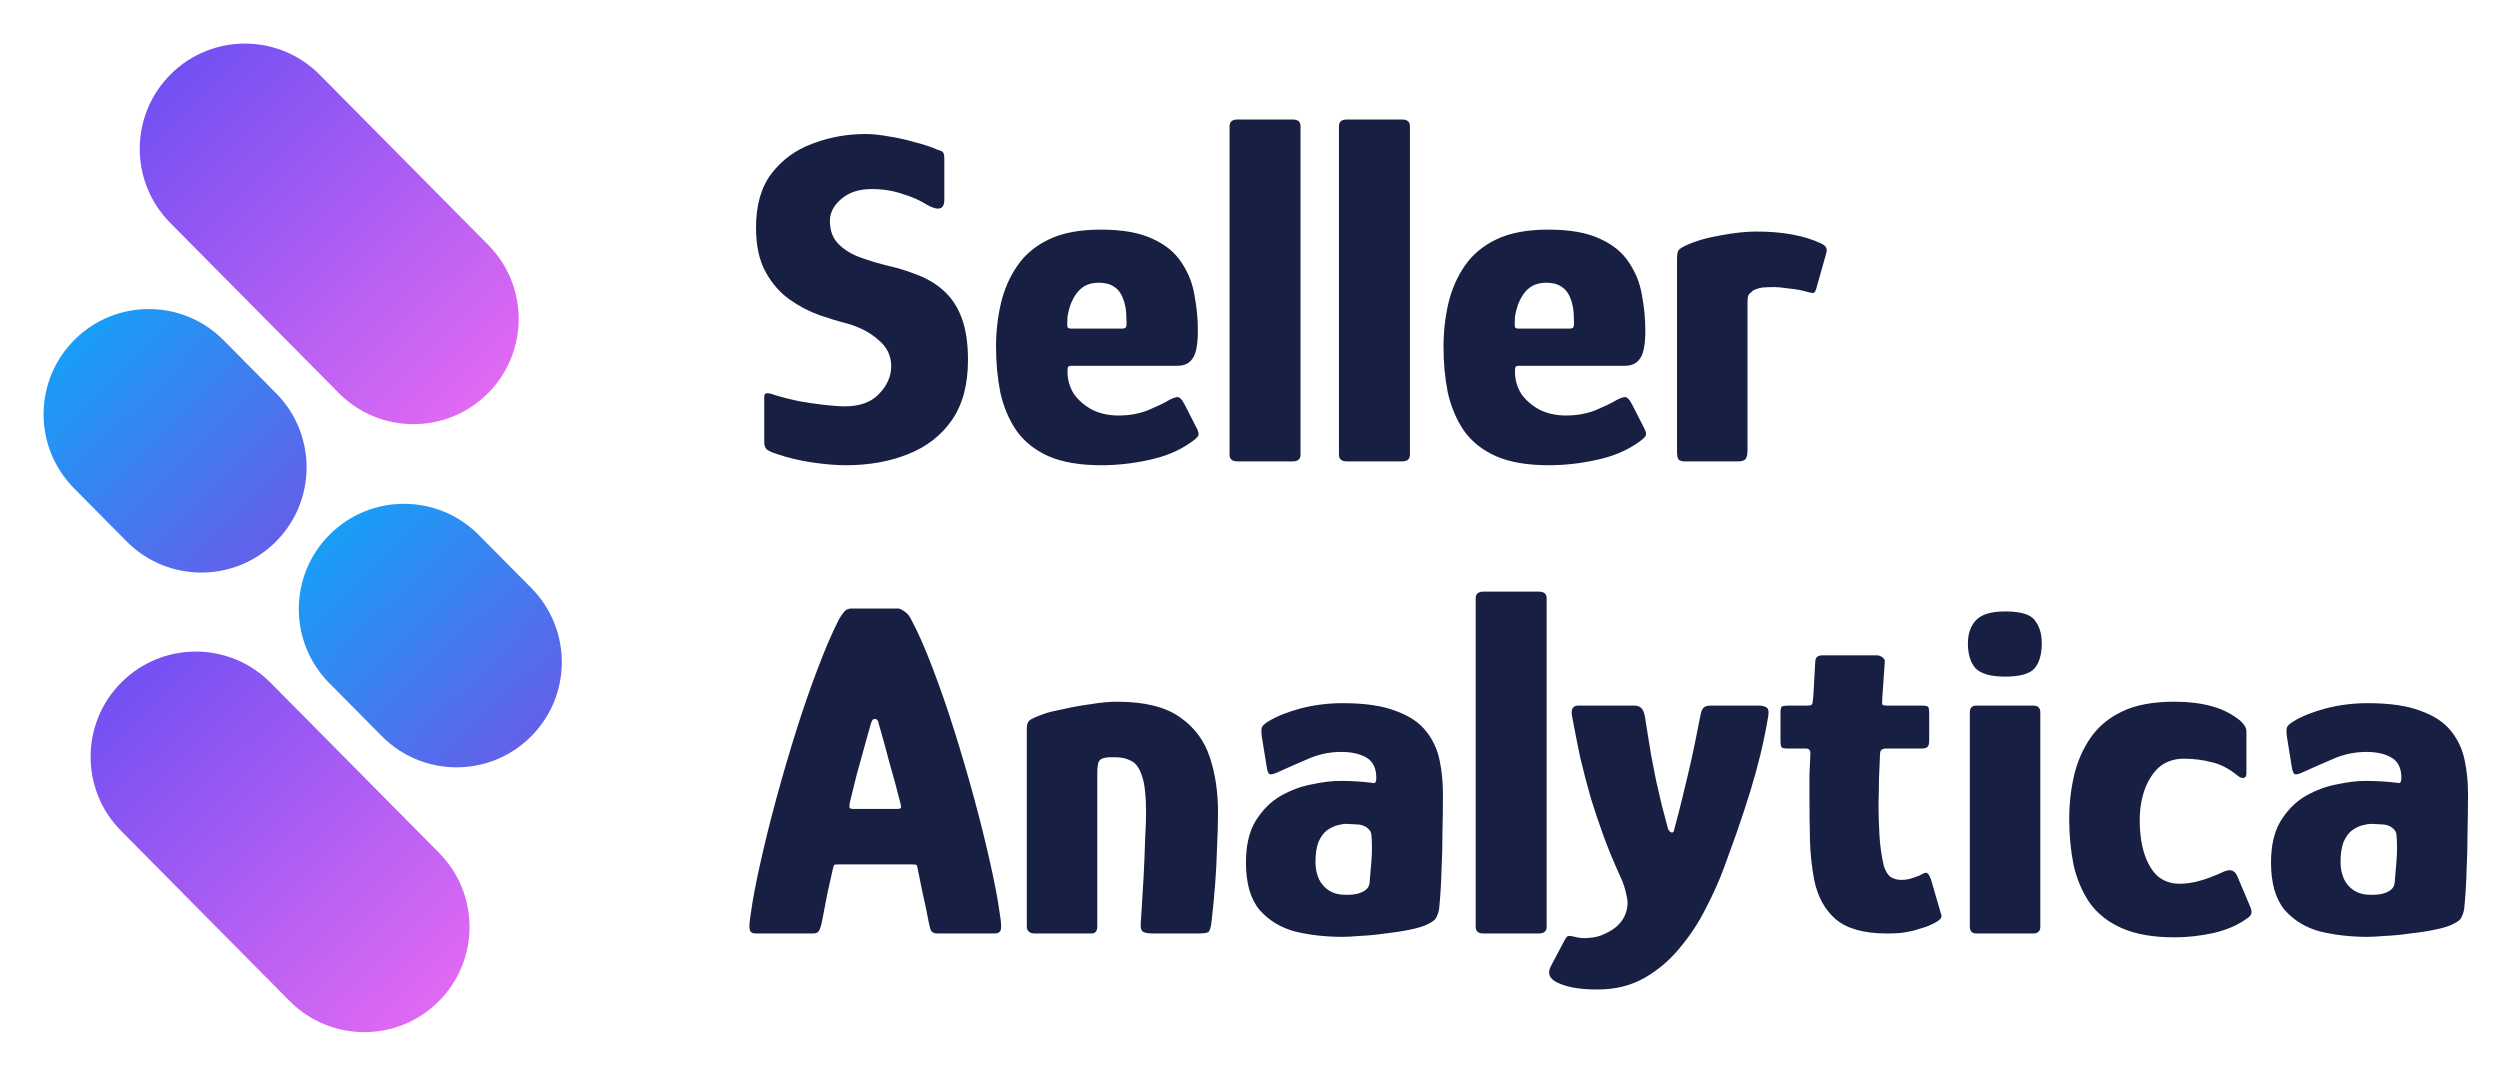 <?xml version="1.0" encoding="UTF-8"?>
<svg xmlns="http://www.w3.org/2000/svg" width="233" height="101" viewBox="0 0 233 101" fill="none">
  <path d="M15.863 20.77C12.051 16.922 12.081 10.713 15.929 6.901C19.777 3.09 25.986 3.12 29.798 6.968L45.502 22.823C49.314 26.671 49.284 32.88 45.436 36.692C41.588 40.503 35.378 40.474 31.567 36.625L15.863 20.77Z" fill="url(#paint0_linear_3_107)"></path>
  <path d="M11.283 77.435C7.471 73.587 7.501 67.377 11.349 63.566C15.197 59.754 21.407 59.784 25.218 63.632L40.922 79.487C44.734 83.335 44.704 89.544 40.856 93.356C37.008 97.168 30.799 97.138 26.987 93.29L11.283 77.435Z" fill="url(#paint1_linear_3_107)"></path>
  <path d="M6.901 45.511C3.09 41.663 3.119 35.454 6.968 31.642C10.816 27.831 17.025 27.86 20.837 31.709L25.735 36.654C29.546 40.502 29.517 46.711 25.669 50.523C21.82 54.334 15.611 54.305 11.8 50.457L6.901 45.511Z" fill="url(#paint2_linear_3_107)"></path>
  <path d="M30.687 63.664C26.876 59.816 26.905 53.606 30.754 49.795C34.602 45.983 40.811 46.013 44.623 49.861L49.521 54.806C53.332 58.655 53.303 64.864 49.455 68.675C45.606 72.487 39.397 72.457 35.586 68.609L30.687 63.664Z" fill="url(#paint3_linear_3_107)"></path>
  <path d="M71.226 41.2V37.015C71.226 36.775 71.301 36.655 71.451 36.655C71.601 36.625 71.871 36.685 72.261 36.835C72.861 37.015 73.566 37.195 74.376 37.375C75.216 37.525 76.026 37.645 76.806 37.735C77.616 37.825 78.261 37.87 78.741 37.87C80.151 37.87 81.216 37.48 81.936 36.7C82.686 35.92 83.061 35.065 83.061 34.135C83.061 33.145 82.656 32.32 81.846 31.66C81.066 30.97 80.076 30.46 78.876 30.13C78.156 29.95 77.316 29.695 76.356 29.365C75.426 29.035 74.511 28.555 73.611 27.925C72.711 27.295 71.961 26.44 71.361 25.36C70.761 24.28 70.461 22.9 70.461 21.22C70.461 19.12 70.941 17.44 71.901 16.18C72.891 14.89 74.166 13.96 75.726 13.39C77.286 12.79 78.936 12.49 80.676 12.49C81.306 12.49 82.026 12.565 82.836 12.715C83.646 12.835 84.456 13.015 85.266 13.255C86.106 13.465 86.826 13.705 87.426 13.975C87.696 14.035 87.861 14.125 87.921 14.245C87.981 14.365 88.011 14.53 88.011 14.74V18.61C88.011 19.54 87.456 19.69 86.346 19.06C85.746 18.67 84.996 18.34 84.096 18.07C83.226 17.77 82.266 17.62 81.216 17.62C80.046 17.62 79.101 17.935 78.381 18.565C77.691 19.165 77.346 19.84 77.346 20.59C77.346 21.49 77.616 22.21 78.156 22.75C78.696 23.29 79.386 23.71 80.226 24.01C81.066 24.31 81.921 24.565 82.791 24.775C83.691 24.985 84.486 25.225 85.176 25.495C86.286 25.885 87.201 26.41 87.921 27.07C88.671 27.73 89.241 28.585 89.631 29.635C90.021 30.685 90.216 31.99 90.216 33.55C90.216 35.83 89.721 37.69 88.731 39.13C87.741 40.57 86.376 41.635 84.636 42.325C82.926 43.015 80.991 43.36 78.831 43.36C77.901 43.36 76.836 43.27 75.636 43.09C74.466 42.91 73.401 42.655 72.441 42.325C71.961 42.175 71.631 42.025 71.451 41.875C71.301 41.725 71.226 41.5 71.226 41.2ZM92.831 32.335C92.831 30.925 92.981 29.575 93.281 28.285C93.581 26.995 94.091 25.825 94.811 24.775C95.531 23.725 96.521 22.9 97.781 22.3C99.041 21.7 100.646 21.4 102.596 21.4C104.606 21.4 106.211 21.685 107.411 22.255C108.611 22.795 109.511 23.53 110.111 24.46C110.741 25.39 111.146 26.41 111.326 27.52C111.536 28.63 111.641 29.725 111.641 30.805C111.641 32.095 111.476 32.965 111.146 33.415C110.846 33.865 110.381 34.09 109.751 34.09H99.896C99.686 34.09 99.566 34.135 99.536 34.225C99.506 34.285 99.491 34.42 99.491 34.63C99.491 35.38 99.686 36.07 100.076 36.7C100.496 37.3 101.066 37.795 101.786 38.185C102.506 38.545 103.331 38.725 104.261 38.725C105.251 38.725 106.166 38.56 107.006 38.23C107.846 37.87 108.416 37.6 108.716 37.42C109.136 37.18 109.451 37.045 109.661 37.015C109.901 36.955 110.156 37.195 110.426 37.735L111.506 39.85C111.716 40.24 111.761 40.51 111.641 40.66C111.551 40.81 111.326 41.005 110.966 41.245C109.916 41.995 108.626 42.535 107.096 42.865C105.596 43.195 104.111 43.36 102.641 43.36C100.631 43.36 98.981 43.075 97.691 42.505C96.431 41.935 95.441 41.14 94.721 40.12C94.031 39.1 93.536 37.93 93.236 36.61C92.966 35.26 92.831 33.835 92.831 32.335ZM104.981 29.725C104.981 28.945 104.876 28.315 104.666 27.835C104.486 27.325 104.201 26.95 103.811 26.71C103.451 26.47 102.986 26.35 102.416 26.35C101.936 26.35 101.516 26.44 101.156 26.62C100.826 26.8 100.541 27.055 100.301 27.385C100.091 27.685 99.911 28.03 99.761 28.42C99.641 28.78 99.551 29.14 99.491 29.5C99.461 30.04 99.461 30.37 99.491 30.49C99.521 30.58 99.641 30.625 99.851 30.625H104.531C104.771 30.625 104.906 30.58 104.936 30.49C104.996 30.4 105.011 30.145 104.981 29.725ZM114.595 42.37V11.77C114.595 11.35 114.835 11.14 115.315 11.14H120.49C120.97 11.14 121.21 11.35 121.21 11.77V42.37C121.21 42.79 120.97 43 120.49 43H115.315C114.835 43 114.595 42.79 114.595 42.37ZM124.79 42.37V11.77C124.79 11.35 125.03 11.14 125.51 11.14H130.685C131.165 11.14 131.405 11.35 131.405 11.77V42.37C131.405 42.79 131.165 43 130.685 43H125.51C125.03 43 124.79 42.79 124.79 42.37ZM134.535 32.335C134.535 30.925 134.685 29.575 134.985 28.285C135.285 26.995 135.795 25.825 136.515 24.775C137.235 23.725 138.225 22.9 139.485 22.3C140.745 21.7 142.35 21.4 144.3 21.4C146.31 21.4 147.915 21.685 149.115 22.255C150.315 22.795 151.215 23.53 151.815 24.46C152.445 25.39 152.85 26.41 153.03 27.52C153.24 28.63 153.345 29.725 153.345 30.805C153.345 32.095 153.18 32.965 152.85 33.415C152.55 33.865 152.085 34.09 151.455 34.09H141.6C141.39 34.09 141.27 34.135 141.24 34.225C141.21 34.285 141.195 34.42 141.195 34.63C141.195 35.38 141.39 36.07 141.78 36.7C142.2 37.3 142.77 37.795 143.49 38.185C144.21 38.545 145.035 38.725 145.965 38.725C146.955 38.725 147.87 38.56 148.71 38.23C149.55 37.87 150.12 37.6 150.42 37.42C150.84 37.18 151.155 37.045 151.365 37.015C151.605 36.955 151.86 37.195 152.13 37.735L153.21 39.85C153.42 40.24 153.465 40.51 153.345 40.66C153.255 40.81 153.03 41.005 152.67 41.245C151.62 41.995 150.33 42.535 148.8 42.865C147.3 43.195 145.815 43.36 144.345 43.36C142.335 43.36 140.685 43.075 139.395 42.505C138.135 41.935 137.145 41.14 136.425 40.12C135.735 39.1 135.24 37.93 134.94 36.61C134.67 35.26 134.535 33.835 134.535 32.335ZM146.685 29.725C146.685 28.945 146.58 28.315 146.37 27.835C146.19 27.325 145.905 26.95 145.515 26.71C145.155 26.47 144.69 26.35 144.12 26.35C143.64 26.35 143.22 26.44 142.86 26.62C142.53 26.8 142.245 27.055 142.005 27.385C141.795 27.685 141.615 28.03 141.465 28.42C141.345 28.78 141.255 29.14 141.195 29.5C141.165 30.04 141.165 30.37 141.195 30.49C141.225 30.58 141.345 30.625 141.555 30.625H146.235C146.475 30.625 146.61 30.58 146.64 30.49C146.7 30.4 146.715 30.145 146.685 29.725ZM163.679 21.58C166.109 21.58 168.104 21.94 169.664 22.66C169.994 22.81 170.174 22.96 170.204 23.11C170.264 23.23 170.264 23.395 170.204 23.605L169.304 26.8C169.244 27.07 169.154 27.235 169.034 27.295C168.944 27.325 168.749 27.295 168.449 27.205C167.939 27.055 167.369 26.95 166.739 26.89C166.109 26.8 165.659 26.755 165.389 26.755C164.909 26.755 164.534 26.77 164.264 26.8C164.024 26.83 163.844 26.875 163.724 26.935C163.604 26.965 163.499 27.01 163.409 27.07C163.289 27.16 163.169 27.265 163.049 27.385C162.929 27.475 162.869 27.73 162.869 28.15V41.92C162.869 42.4 162.794 42.7 162.644 42.82C162.524 42.94 162.299 43 161.969 43H156.929C156.779 43 156.629 42.955 156.479 42.865C156.359 42.745 156.299 42.49 156.299 42.1V24.235C156.299 23.755 156.344 23.455 156.434 23.335C156.554 23.185 156.779 23.035 157.109 22.885C158.009 22.465 159.089 22.15 160.349 21.94C161.609 21.7 162.719 21.58 163.679 21.58ZM70.416 87C70.116 87 69.936 86.88 69.876 86.64C69.816 86.4 69.846 85.92 69.966 85.2C70.146 83.88 70.446 82.29 70.866 80.43C71.286 78.54 71.781 76.545 72.351 74.445C72.921 72.345 73.536 70.245 74.196 68.145C74.856 66.045 75.531 64.095 76.221 62.295C76.911 60.465 77.571 58.935 78.201 57.705C78.381 57.405 78.546 57.165 78.696 56.985C78.876 56.805 79.086 56.715 79.326 56.715H83.781C84.021 56.805 84.231 56.925 84.411 57.075C84.591 57.195 84.756 57.405 84.906 57.705C85.566 58.935 86.241 60.465 86.931 62.295C87.621 64.095 88.296 66.045 88.956 68.145C89.616 70.245 90.231 72.345 90.801 74.445C91.371 76.545 91.866 78.54 92.286 80.43C92.706 82.29 93.006 83.88 93.186 85.2C93.306 85.92 93.336 86.4 93.276 86.64C93.216 86.88 93.021 87 92.691 87H87.381C87.111 87 86.916 86.925 86.796 86.775C86.706 86.625 86.601 86.22 86.481 85.56C86.361 84.9 86.196 84.12 85.986 83.22C85.806 82.32 85.656 81.585 85.536 81.015C85.506 80.775 85.461 80.64 85.401 80.61C85.371 80.58 85.251 80.565 85.041 80.565H78.111C77.901 80.565 77.781 80.58 77.751 80.61C77.721 80.64 77.676 80.775 77.616 81.015C77.496 81.585 77.331 82.32 77.121 83.22C76.941 84.12 76.791 84.9 76.671 85.56C76.551 86.22 76.431 86.625 76.311 86.775C76.221 86.925 76.041 87 75.771 87H70.416ZM79.551 75.39H83.601C83.811 75.39 83.931 75.36 83.961 75.3C83.991 75.21 83.976 75.06 83.916 74.85C83.616 73.65 83.271 72.375 82.881 71.025C82.521 69.645 82.191 68.445 81.891 67.425C81.831 67.155 81.741 67.02 81.621 67.02H81.441C81.351 67.02 81.261 67.155 81.171 67.425C80.991 68.085 80.781 68.835 80.541 69.675C80.301 70.515 80.061 71.385 79.821 72.285C79.611 73.155 79.401 74.01 79.191 74.85C79.161 75.06 79.161 75.21 79.191 75.3C79.221 75.36 79.341 75.39 79.551 75.39ZM96.463 87C95.953 87 95.698 86.775 95.698 86.325C95.698 83.235 95.698 80.16 95.698 77.1C95.698 74.01 95.698 70.92 95.698 67.83C95.698 67.47 95.818 67.215 96.058 67.065C96.298 66.915 96.763 66.72 97.453 66.48C97.813 66.36 98.383 66.225 99.163 66.075C99.943 65.895 100.783 65.745 101.683 65.625C102.583 65.475 103.393 65.4 104.113 65.4C106.663 65.4 108.613 65.88 109.963 66.84C111.313 67.77 112.243 69.015 112.753 70.575C113.263 72.105 113.518 73.8 113.518 75.66C113.518 76.71 113.488 77.82 113.428 78.99C113.398 80.13 113.338 81.285 113.248 82.455C113.158 83.595 113.053 84.69 112.933 85.74C112.873 86.37 112.768 86.745 112.618 86.865C112.498 86.955 112.198 87 111.718 87H107.488C107.008 87 106.678 86.94 106.498 86.82C106.348 86.7 106.288 86.445 106.318 86.055C106.318 85.935 106.348 85.455 106.408 84.615C106.468 83.775 106.528 82.785 106.588 81.645C106.648 80.475 106.693 79.35 106.723 78.27C106.783 77.19 106.813 76.35 106.813 75.75C106.813 74.22 106.693 73.095 106.453 72.375C106.213 71.625 105.883 71.145 105.463 70.935C105.043 70.695 104.533 70.575 103.933 70.575C103.723 70.575 103.543 70.575 103.393 70.575C103.273 70.575 103.153 70.59 103.033 70.62C102.733 70.65 102.523 70.77 102.403 70.98C102.313 71.19 102.268 71.55 102.268 72.06C102.268 73.2 102.268 74.565 102.268 76.155C102.268 77.715 102.268 79.365 102.268 81.105C102.268 82.845 102.268 84.585 102.268 86.325C102.268 86.775 102.088 87 101.728 87H96.463ZM125.122 87.315C123.562 87.315 122.092 87.15 120.712 86.82C119.362 86.46 118.252 85.785 117.382 84.795C116.542 83.775 116.122 82.305 116.122 80.385C116.122 78.795 116.422 77.505 117.022 76.515C117.652 75.495 118.432 74.715 119.362 74.175C120.322 73.635 121.297 73.275 122.287 73.095C123.277 72.885 124.147 72.78 124.897 72.78C125.437 72.78 125.947 72.795 126.427 72.825C126.937 72.855 127.432 72.9 127.912 72.96C128.152 73.05 128.272 72.9 128.272 72.51C128.272 71.61 127.972 70.98 127.372 70.62C126.772 70.26 125.977 70.08 124.987 70.08C123.877 70.08 122.797 70.32 121.747 70.8C120.697 71.25 119.812 71.64 119.092 71.97C118.702 72.15 118.447 72.21 118.327 72.15C118.207 72.09 118.117 71.865 118.057 71.475L117.607 68.685C117.547 68.235 117.547 67.935 117.607 67.785C117.667 67.635 117.862 67.455 118.192 67.245C118.972 66.765 119.977 66.36 121.207 66.03C122.467 65.7 123.772 65.535 125.122 65.535C127.192 65.535 128.842 65.775 130.072 66.255C131.332 66.705 132.277 67.335 132.907 68.145C133.537 68.925 133.957 69.825 134.167 70.845C134.377 71.835 134.482 72.87 134.482 73.95C134.482 75.15 134.467 76.35 134.437 77.55C134.437 78.75 134.407 79.95 134.347 81.15C134.317 82.35 134.242 83.55 134.122 84.75C134.032 85.14 133.927 85.425 133.807 85.605C133.717 85.755 133.492 85.92 133.132 86.1C132.742 86.31 132.172 86.49 131.422 86.64C130.702 86.79 129.922 86.91 129.082 87C128.272 87.12 127.507 87.195 126.787 87.225C126.067 87.285 125.512 87.315 125.122 87.315ZM125.482 83.4C125.722 83.4 125.962 83.385 126.202 83.355C126.442 83.325 126.667 83.265 126.877 83.175C127.087 83.085 127.252 82.98 127.372 82.86C127.522 82.71 127.612 82.53 127.642 82.32C127.702 81.63 127.762 80.91 127.822 80.16C127.882 79.41 127.882 78.66 127.822 77.91C127.822 77.61 127.702 77.37 127.462 77.19C127.192 76.95 126.832 76.83 126.382 76.83C125.932 76.8 125.632 76.785 125.482 76.785C125.242 76.785 124.957 76.83 124.627 76.92C124.297 77.01 123.967 77.175 123.637 77.415C123.337 77.655 123.082 78.015 122.872 78.495C122.692 78.975 122.602 79.605 122.602 80.385C122.602 80.925 122.707 81.435 122.917 81.915C123.127 82.365 123.442 82.725 123.862 82.995C124.282 83.265 124.822 83.4 125.482 83.4ZM137.534 86.37V55.77C137.534 55.35 137.774 55.14 138.254 55.14H143.429C143.909 55.14 144.149 55.35 144.149 55.77V86.37C144.149 86.79 143.909 87 143.429 87H138.254C137.774 87 137.534 86.79 137.534 86.37ZM151.015 81.69C150.475 80.52 149.98 79.335 149.53 78.135C149.08 76.905 148.66 75.66 148.27 74.4C147.91 73.14 147.58 71.88 147.28 70.62C147.01 69.33 146.755 68.04 146.515 66.75C146.395 66.09 146.59 65.76 147.1 65.76H152.275C152.635 65.76 152.89 65.865 153.04 66.075C153.19 66.255 153.295 66.6 153.355 67.11C153.415 67.44 153.49 67.905 153.58 68.505C153.67 69.075 153.775 69.72 153.895 70.44C154.045 71.16 154.195 71.925 154.345 72.735C154.525 73.515 154.705 74.295 154.885 75.075C155.095 75.855 155.29 76.59 155.47 77.28C155.59 77.49 155.71 77.595 155.83 77.595C155.95 77.595 156.025 77.475 156.055 77.235C156.295 76.365 156.52 75.495 156.73 74.625C156.94 73.755 157.15 72.885 157.36 72.015C157.57 71.115 157.765 70.23 157.945 69.36C158.125 68.46 158.305 67.56 158.485 66.66C158.545 66.33 158.635 66.105 158.755 65.985C158.875 65.835 159.115 65.76 159.475 65.76H163.885C164.215 65.76 164.47 65.82 164.65 65.94C164.83 66.06 164.875 66.36 164.785 66.84C164.575 68.07 164.335 69.24 164.065 70.35C163.795 71.46 163.48 72.6 163.12 73.77C162.76 74.94 162.325 76.26 161.815 77.73C161.515 78.57 161.14 79.605 160.69 80.835C160.24 82.065 159.67 83.34 158.98 84.66C158.32 85.98 157.51 87.21 156.55 88.35C155.62 89.49 154.525 90.42 153.265 91.14C152.005 91.86 150.55 92.22 148.9 92.22C148 92.22 147.235 92.16 146.605 92.04C146.005 91.92 145.495 91.755 145.075 91.545C144.385 91.185 144.205 90.69 144.535 90.06L145.795 87.675C145.945 87.375 146.08 87.225 146.2 87.225C146.35 87.225 146.545 87.255 146.785 87.315C147.205 87.435 147.655 87.465 148.135 87.405C148.645 87.375 149.11 87.255 149.53 87.045C150.07 86.805 150.49 86.535 150.79 86.235C151.12 85.905 151.345 85.575 151.465 85.245C151.705 84.675 151.75 84.09 151.6 83.49C151.48 82.86 151.285 82.26 151.015 81.69ZM175.841 87C173.741 87 172.166 86.565 171.116 85.695C170.096 84.825 169.421 83.61 169.091 82.05C168.851 80.79 168.716 79.515 168.686 78.225C168.656 76.905 168.641 75.6 168.641 74.31C168.641 73.47 168.641 72.765 168.641 72.195C168.671 71.625 168.701 70.965 168.731 70.215C168.731 69.915 168.596 69.765 168.326 69.765H166.616C166.346 69.765 166.166 69.735 166.076 69.675C165.986 69.615 165.941 69.405 165.941 69.045V66.525C165.941 66.105 165.986 65.88 166.076 65.85C166.166 65.79 166.391 65.76 166.751 65.76H168.506C168.746 65.76 168.881 65.7 168.911 65.58C168.941 65.43 168.971 65.205 169.001 64.905L169.181 61.71C169.181 61.29 169.391 61.08 169.811 61.08H174.941C175.121 61.08 175.286 61.14 175.436 61.26C175.616 61.38 175.691 61.53 175.661 61.71L175.436 64.95C175.406 65.34 175.406 65.58 175.436 65.67C175.496 65.73 175.616 65.76 175.796 65.76H179.081C179.441 65.76 179.651 65.805 179.711 65.895C179.771 65.955 179.801 66.195 179.801 66.615V69C179.801 69.33 179.741 69.54 179.621 69.63C179.531 69.72 179.321 69.765 178.991 69.765H175.751C175.541 69.765 175.391 69.825 175.301 69.945C175.241 70.035 175.211 70.2 175.211 70.44C175.181 71.13 175.151 71.85 175.121 72.6C175.121 73.32 175.106 74.07 175.076 74.85C175.076 75.84 175.106 76.845 175.166 77.865C175.226 78.855 175.361 79.8 175.571 80.7C175.721 81.18 175.931 81.525 176.201 81.735C176.501 81.915 176.831 82.005 177.191 82.005C177.521 82.005 177.836 81.96 178.136 81.87C178.466 81.75 178.721 81.66 178.901 81.6C179.291 81.36 179.531 81.285 179.621 81.375C179.741 81.465 179.861 81.675 179.981 82.005L180.881 85.11C181.001 85.35 180.956 85.56 180.746 85.74C180.536 85.92 180.131 86.13 179.531 86.37C179.171 86.49 178.781 86.61 178.361 86.73C177.971 86.82 177.566 86.895 177.146 86.955C176.726 86.985 176.291 87 175.841 87ZM190.293 59.955C190.293 60.975 190.068 61.755 189.618 62.295C189.168 62.805 188.253 63.06 186.873 63.06C185.553 63.06 184.638 62.805 184.128 62.295C183.648 61.755 183.408 60.975 183.408 59.955C183.408 59.085 183.648 58.38 184.128 57.84C184.638 57.27 185.553 56.985 186.873 56.985C188.343 56.985 189.273 57.27 189.663 57.84C190.083 58.38 190.293 59.085 190.293 59.955ZM190.158 86.37C190.158 86.79 189.933 87 189.483 87H184.218C183.798 87 183.588 86.79 183.588 86.37V66.39C183.588 65.97 183.798 65.76 184.218 65.76H189.483C189.933 65.76 190.158 65.97 190.158 66.39V86.37ZM202.661 87.36C200.681 87.36 199.046 87.075 197.756 86.505C196.466 85.935 195.461 85.14 194.741 84.12C194.051 83.1 193.556 81.93 193.256 80.61C192.986 79.26 192.851 77.835 192.851 76.335C192.851 74.925 193.001 73.575 193.301 72.285C193.601 70.995 194.111 69.825 194.831 68.775C195.551 67.725 196.541 66.9 197.801 66.3C199.061 65.7 200.666 65.4 202.616 65.4C203.936 65.4 205.091 65.535 206.081 65.805C207.101 66.075 208.001 66.525 208.781 67.155C209.021 67.395 209.171 67.575 209.231 67.695C209.321 67.815 209.366 67.995 209.366 68.235V72.06C209.366 72.33 209.276 72.48 209.096 72.51C208.916 72.51 208.751 72.45 208.601 72.33C207.761 71.64 206.921 71.205 206.081 71.025C205.271 70.815 204.416 70.71 203.516 70.71C202.856 70.71 202.256 70.86 201.716 71.16C201.206 71.46 200.786 71.88 200.456 72.42C200.126 72.93 199.871 73.53 199.691 74.22C199.511 74.91 199.421 75.63 199.421 76.38C199.421 77.64 199.571 78.72 199.871 79.62C200.171 80.52 200.591 81.21 201.131 81.69C201.701 82.14 202.361 82.365 203.111 82.365C203.741 82.365 204.371 82.275 205.001 82.095C205.661 81.915 206.411 81.63 207.251 81.24C207.851 80.97 208.271 81.105 208.511 81.645L209.726 84.525C209.846 84.795 209.876 85.005 209.816 85.155C209.786 85.305 209.651 85.455 209.411 85.605C208.601 86.205 207.566 86.655 206.306 86.955C205.076 87.225 203.861 87.36 202.661 87.36ZM220.659 87.315C219.099 87.315 217.629 87.15 216.249 86.82C214.899 86.46 213.789 85.785 212.919 84.795C212.079 83.775 211.659 82.305 211.659 80.385C211.659 78.795 211.959 77.505 212.559 76.515C213.189 75.495 213.969 74.715 214.899 74.175C215.859 73.635 216.834 73.275 217.824 73.095C218.814 72.885 219.684 72.78 220.434 72.78C220.974 72.78 221.484 72.795 221.964 72.825C222.474 72.855 222.969 72.9 223.449 72.96C223.689 73.05 223.809 72.9 223.809 72.51C223.809 71.61 223.509 70.98 222.909 70.62C222.309 70.26 221.514 70.08 220.524 70.08C219.414 70.08 218.334 70.32 217.284 70.8C216.234 71.25 215.349 71.64 214.629 71.97C214.239 72.15 213.984 72.21 213.864 72.15C213.744 72.09 213.654 71.865 213.594 71.475L213.144 68.685C213.084 68.235 213.084 67.935 213.144 67.785C213.204 67.635 213.399 67.455 213.729 67.245C214.509 66.765 215.514 66.36 216.744 66.03C218.004 65.7 219.309 65.535 220.659 65.535C222.729 65.535 224.379 65.775 225.609 66.255C226.869 66.705 227.814 67.335 228.444 68.145C229.074 68.925 229.494 69.825 229.704 70.845C229.914 71.835 230.019 72.87 230.019 73.95C230.019 75.15 230.004 76.35 229.974 77.55C229.974 78.75 229.944 79.95 229.884 81.15C229.854 82.35 229.779 83.55 229.659 84.75C229.569 85.14 229.464 85.425 229.344 85.605C229.254 85.755 229.029 85.92 228.669 86.1C228.279 86.31 227.709 86.49 226.959 86.64C226.239 86.79 225.459 86.91 224.619 87C223.809 87.12 223.044 87.195 222.324 87.225C221.604 87.285 221.049 87.315 220.659 87.315ZM221.019 83.4C221.259 83.4 221.499 83.385 221.739 83.355C221.979 83.325 222.204 83.265 222.414 83.175C222.624 83.085 222.789 82.98 222.909 82.86C223.059 82.71 223.149 82.53 223.179 82.32C223.239 81.63 223.299 80.91 223.359 80.16C223.419 79.41 223.419 78.66 223.359 77.91C223.359 77.61 223.239 77.37 222.999 77.19C222.729 76.95 222.369 76.83 221.919 76.83C221.469 76.8 221.169 76.785 221.019 76.785C220.779 76.785 220.494 76.83 220.164 76.92C219.834 77.01 219.504 77.175 219.174 77.415C218.874 77.655 218.619 78.015 218.409 78.495C218.229 78.975 218.139 79.605 218.139 80.385C218.139 80.925 218.244 81.435 218.454 81.915C218.664 82.365 218.979 82.725 219.399 82.995C219.819 83.265 220.359 83.4 221.019 83.4Z" fill="#171F43"></path>
  <defs>
    <linearGradient id="paint0_linear_3_107" x1="15.929" y1="6.901" x2="45.436" y2="36.692" gradientUnits="userSpaceOnUse">
      <stop stop-color="#7350F3"></stop>
      <stop offset="1" stop-color="#E069F3"></stop>
    </linearGradient>
    <linearGradient id="paint1_linear_3_107" x1="11.349" y1="63.566" x2="40.856" y2="93.356" gradientUnits="userSpaceOnUse">
      <stop stop-color="#7350F3"></stop>
      <stop offset="1" stop-color="#E069F3"></stop>
    </linearGradient>
    <linearGradient id="paint2_linear_3_107" x1="6.968" y1="31.642" x2="25.669" y2="50.523" gradientUnits="userSpaceOnUse">
      <stop stop-color="#189EF7"></stop>
      <stop offset="1" stop-color="#6360E9"></stop>
    </linearGradient>
    <linearGradient id="paint3_linear_3_107" x1="30.754" y1="49.795" x2="49.455" y2="68.675" gradientUnits="userSpaceOnUse">
      <stop stop-color="#189EF7"></stop>
      <stop offset="1" stop-color="#6360E9"></stop>
    </linearGradient>
  </defs>
</svg>
